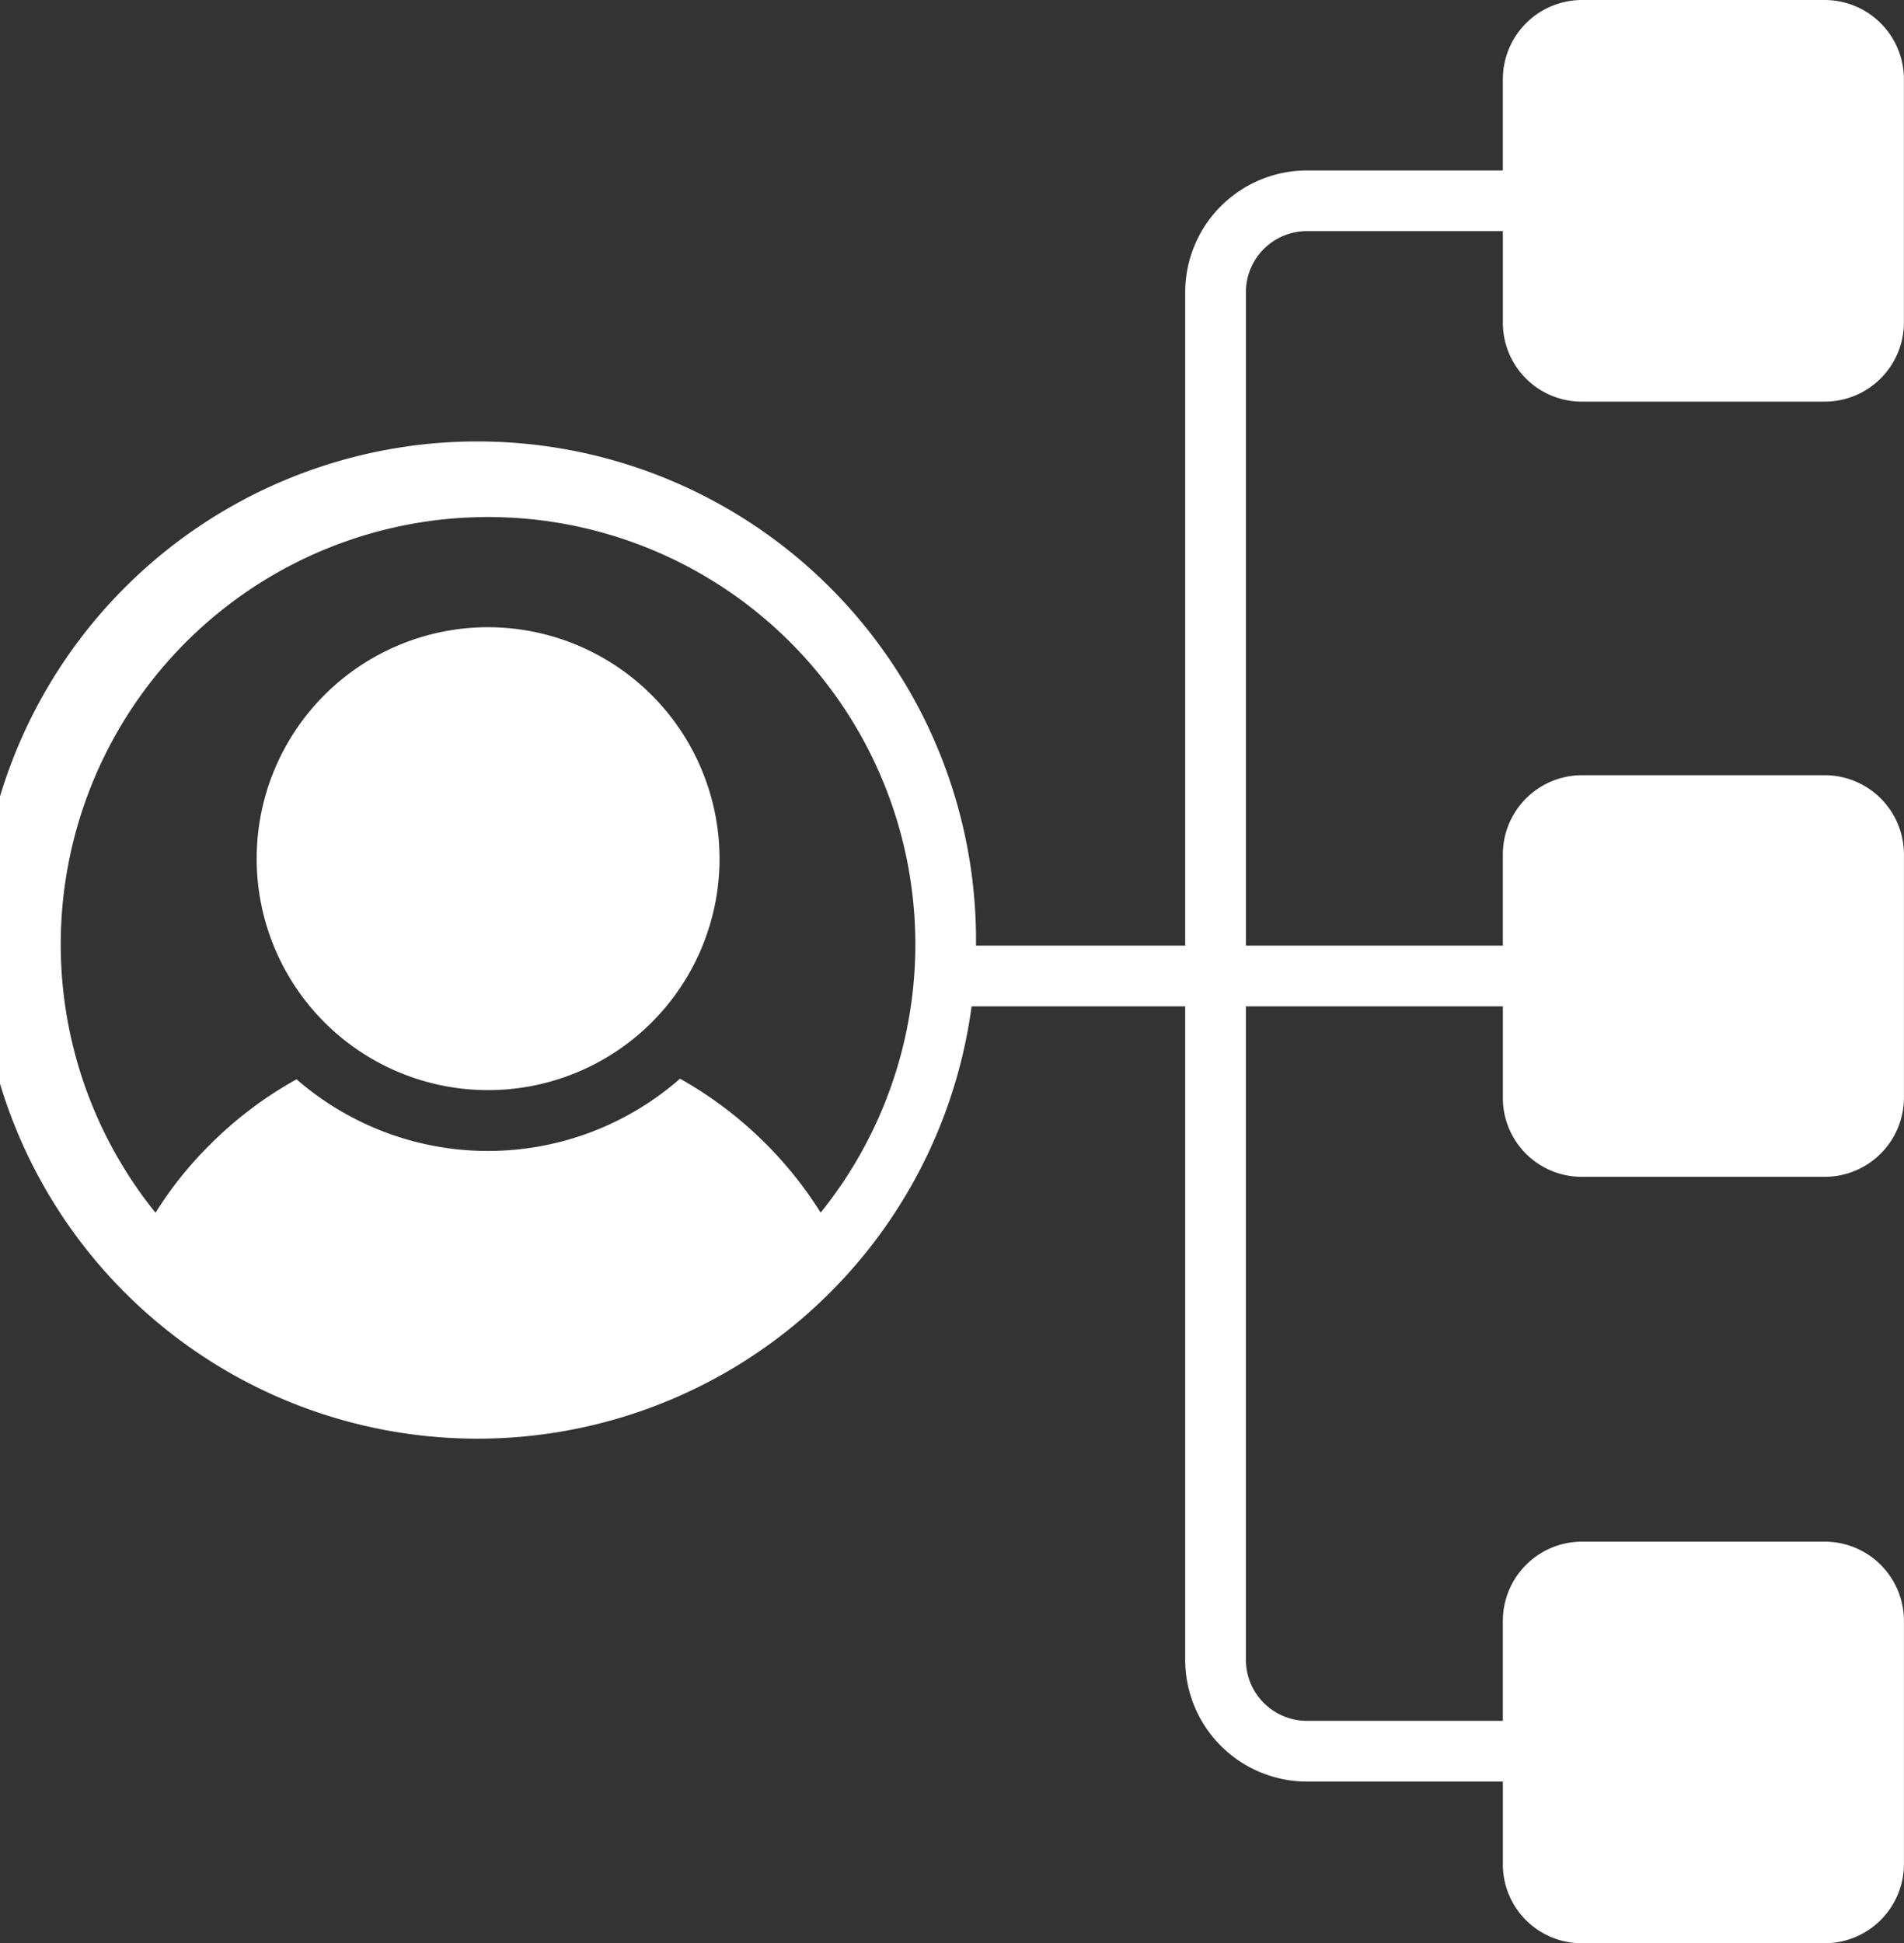 <?xml version="1.0" encoding="UTF-8"?> <svg xmlns="http://www.w3.org/2000/svg" width="126.069" height="128.657" viewBox="0 0 126.069 128.657"><rect x="0" y="0" width="126.069" height="128.657" fill="#333333" stroke="none"/><g id="AdobeStock_417418496" transform="translate(-2.644 -2)"><path id="Path_11" data-name="Path 11" d="M107.366,28.591h16.1a5.249,5.249,0,0,0,5.242-5.244V7.244A5.249,5.249,0,0,0,123.471,2H107.394a5.249,5.249,0,0,0-5.243,5.244v6.041H89.181a8.071,8.071,0,0,0-8.063,8.063V64.609H67.268c0-.033,0-.065,0-.1a33.012,33.012,0,1,0-.292,4.119H81.118v43.262a8.071,8.071,0,0,0,8.063,8.063h12.971v5.489a5.22,5.22,0,0,0,5.215,5.214h16.1a5.248,5.248,0,0,0,5.242-5.242V109.31a5.248,5.248,0,0,0-5.242-5.242H107.394a5.248,5.248,0,0,0-5.243,5.242v6.624H89.181a4.047,4.047,0,0,1-4.042-4.042V68.629h17.013V74.7a5.22,5.22,0,0,0,5.215,5.214h16.1a5.248,5.248,0,0,0,5.242-5.242V58.566a5.248,5.248,0,0,0-5.242-5.242H107.394a5.248,5.248,0,0,0-5.243,5.242v6.043H85.138V21.347A4.047,4.047,0,0,1,89.181,17.3h12.971v6.07A5.221,5.221,0,0,0,107.366,28.591ZM56.983,82.284a26.085,26.085,0,0,0-9.312-8.867,19.295,19.295,0,0,1-25.39.04,25.7,25.7,0,0,0-5.729,4.322,25.076,25.076,0,0,0-3.612,4.513,28.293,28.293,0,1,1,44.043-.008Z" transform="translate(0 0)" fill="#fff"></path><path id="Path_12" data-name="Path 12" d="M26.422,22.657A15.324,15.324,0,1,0,41.747,37.982,15.343,15.343,0,0,0,26.422,22.657Z" transform="translate(8.54 20.869)" fill="#fff"></path></g></svg> 